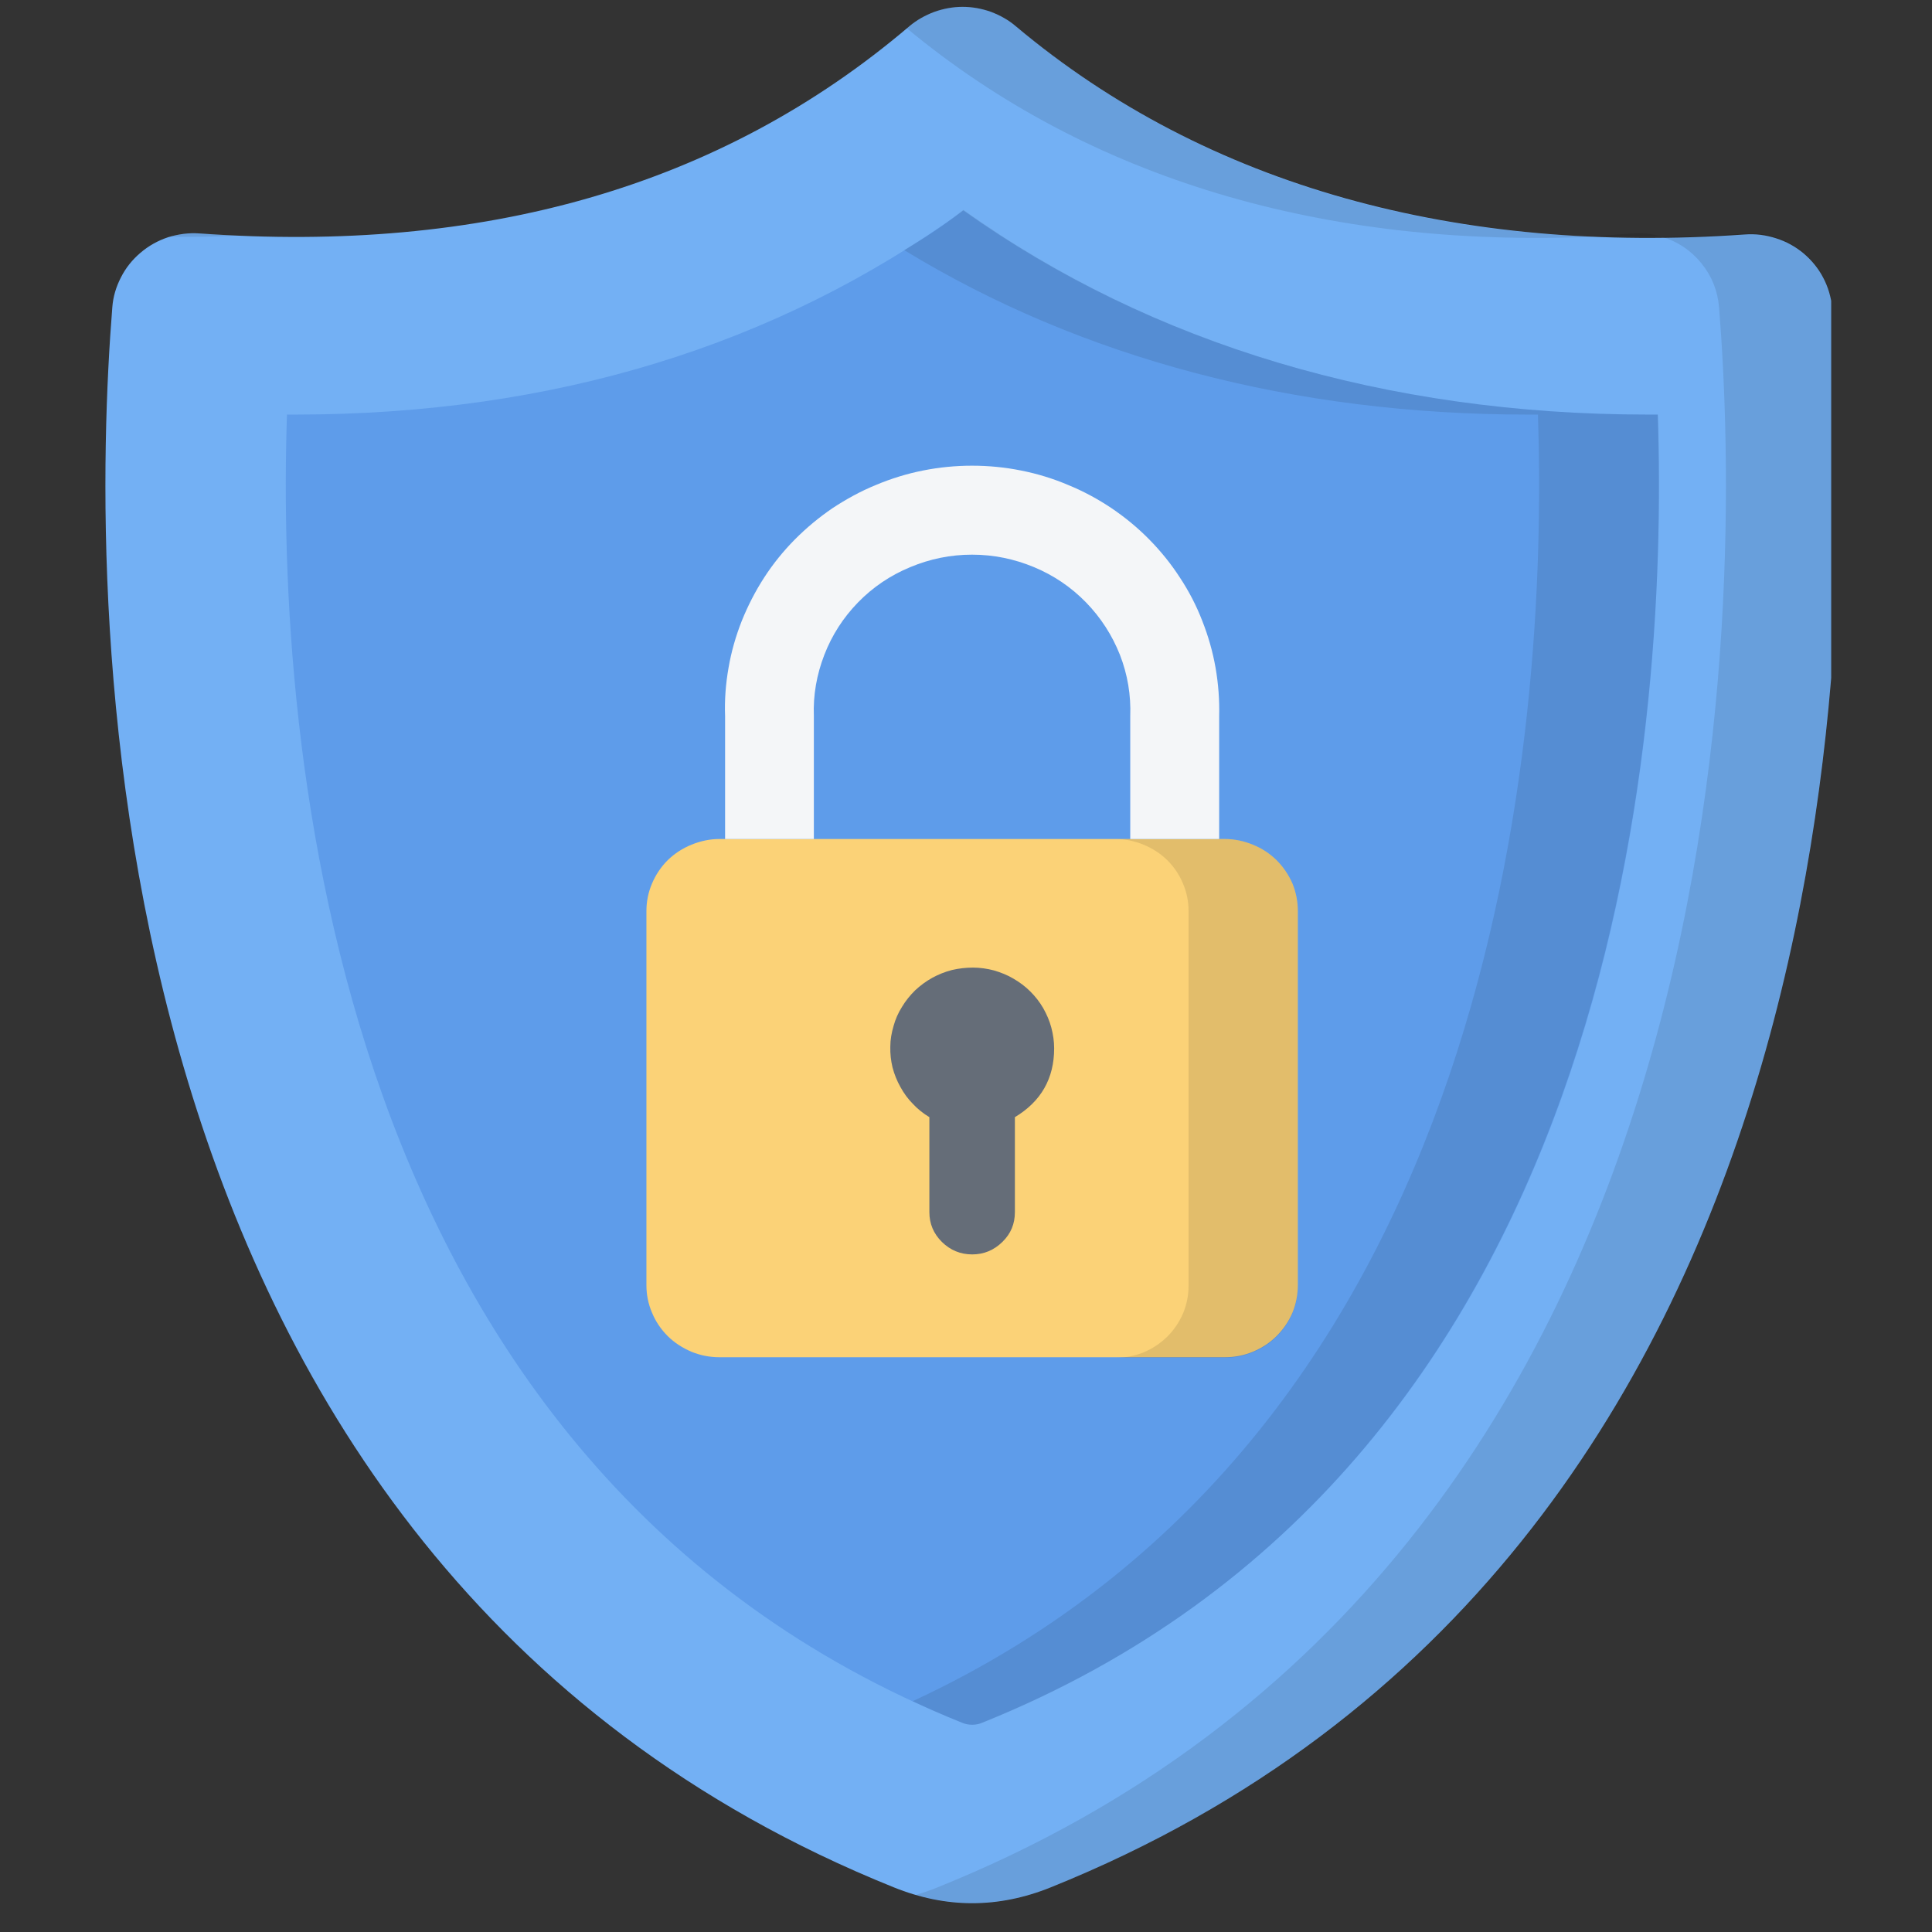 <svg xmlns="http://www.w3.org/2000/svg" xmlns:xlink="http://www.w3.org/1999/xlink" width="50" zoomAndPan="magnify" viewBox="0 0 37.5 37.5" height="50" preserveAspectRatio="xMidYMid meet" version="1.0"><rect x="0" y="0" width="37.5" height="37.5" fill="#333333" stroke="none"/><defs><clipPath id="98aa63b21c"><path d="M 2 0 L 35.543 0 L 35.543 37 L 2 37 Z M 2 0 " clip-rule="nonzero"/></clipPath><clipPath id="7b3645628e"><path d="M 17 4 L 35.543 4 L 35.543 37 L 17 37 Z M 17 4 " clip-rule="nonzero"/></clipPath></defs><g clip-path="url(#98aa63b21c)"><path fill="#73b0f4" d="M 17.348 36.633 C 1.484 30.246 1.734 11.531 2.18 5.965 C 2.195 5.758 2.254 5.566 2.348 5.383 C 2.441 5.199 2.57 5.039 2.727 4.906 C 2.887 4.77 3.062 4.672 3.262 4.605 C 3.461 4.543 3.664 4.516 3.871 4.531 C 9.352 4.922 13.973 3.641 17.652 0.508 C 17.797 0.387 17.957 0.297 18.137 0.23 C 18.312 0.168 18.496 0.133 18.684 0.133 C 18.875 0.133 19.059 0.168 19.234 0.23 C 19.41 0.297 19.574 0.387 19.715 0.508 C 23.445 3.641 28.336 4.941 33.867 4.551 C 34.074 4.535 34.277 4.562 34.473 4.625 C 34.672 4.688 34.848 4.785 35.008 4.918 C 35.164 5.051 35.293 5.207 35.387 5.387 C 35.484 5.57 35.539 5.762 35.562 5.965 C 36.008 11.531 36.262 30.242 20.395 36.633 C 19.379 37.043 18.363 37.043 17.348 36.633 Z M 17.348 36.633 " fill-opacity="1" fill-rule="nonzero"/></g><path fill="#000000" d="M 3.871 4.531 C 4.113 4.551 4.359 4.562 4.598 4.574 C 4.168 4.594 3.734 4.602 3.293 4.594 C 3.48 4.535 3.676 4.516 3.871 4.531 Z M 3.871 4.531 " fill-opacity="0.1" fill-rule="nonzero"/><path fill="#000000" d="M 17.594 0.543 C 17.613 0.535 17.633 0.523 17.652 0.508 C 17.797 0.387 17.957 0.297 18.137 0.23 C 18.312 0.168 18.496 0.133 18.684 0.133 C 18.875 0.133 19.059 0.168 19.234 0.23 C 19.41 0.297 19.574 0.387 19.715 0.508 C 22.77 3.074 26.594 4.426 30.918 4.594 C 25.734 4.816 21.145 3.492 17.594 0.543 Z M 17.594 0.543 " fill-opacity="0.1" fill-rule="nonzero"/><g clip-path="url(#7b3645628e)"><path fill="#000000" d="M 20.391 36.633 C 19.535 36.98 18.664 37.027 17.773 36.781 C 17.918 36.738 18.059 36.691 18.199 36.633 C 34.062 30.246 33.812 11.531 33.367 5.965 C 33.34 5.645 33.227 5.359 33.023 5.109 C 32.82 4.859 32.562 4.688 32.254 4.594 C 32.785 4.594 33.328 4.57 33.871 4.531 C 34.078 4.516 34.281 4.543 34.48 4.609 C 34.68 4.672 34.855 4.773 35.016 4.906 C 35.172 5.039 35.297 5.199 35.395 5.383 C 35.488 5.566 35.543 5.758 35.562 5.965 C 36.004 11.531 36.258 30.246 20.391 36.633 Z M 20.391 36.633 " fill-opacity="0.1" fill-rule="nonzero"/></g><path fill="#000000" d="M 32.254 4.594 C 31.805 4.594 31.359 4.594 30.918 4.574 C 31.168 4.574 31.422 4.551 31.68 4.531 C 31.875 4.516 32.066 4.535 32.254 4.594 Z M 32.254 4.594 " fill-opacity="0.1" fill-rule="nonzero"/><path fill="#5e9cea" d="M 18.871 33.477 C 18.801 33.477 18.734 33.465 18.672 33.438 C 6.383 28.488 5.359 14.438 5.57 8.047 L 5.73 8.047 C 10.719 8.047 15.074 6.715 18.699 4.086 C 22.355 6.684 26.91 8.047 31.984 8.047 L 32.176 8.047 C 32.391 14.438 31.379 28.488 19.059 33.438 C 19 33.465 18.938 33.477 18.871 33.477 Z M 18.871 33.477 " fill-opacity="1" fill-rule="nonzero"/><path fill="#000000" d="M 19.07 33.438 C 19.004 33.465 18.938 33.477 18.871 33.477 C 18.801 33.477 18.738 33.465 18.676 33.438 C 18.344 33.305 18.027 33.168 17.715 33.02 C 29.094 27.742 30.055 14.266 29.852 8.047 L 29.656 8.047 C 25.117 8.047 20.988 6.953 17.551 4.855 C 17.949 4.617 18.344 4.363 18.699 4.074 C 22.355 6.684 26.91 8.047 31.984 8.047 L 32.18 8.047 C 32.383 14.438 31.359 28.488 19.07 33.438 Z M 19.07 33.438 " fill-opacity="0.1" fill-rule="nonzero"/><path fill="#fbd277" d="M 13.965 16.285 L 23.773 16.285 C 23.961 16.285 24.145 16.324 24.316 16.395 C 24.492 16.465 24.645 16.566 24.777 16.695 C 24.91 16.828 25.012 16.98 25.086 17.148 C 25.156 17.32 25.191 17.5 25.191 17.684 L 25.191 24.945 C 25.191 25.129 25.156 25.309 25.086 25.48 C 25.012 25.652 24.91 25.801 24.777 25.934 C 24.645 26.066 24.492 26.164 24.316 26.238 C 24.145 26.309 23.961 26.344 23.773 26.344 L 13.965 26.344 C 13.777 26.344 13.598 26.309 13.422 26.238 C 13.25 26.164 13.094 26.066 12.961 25.934 C 12.828 25.801 12.727 25.652 12.656 25.48 C 12.582 25.309 12.547 25.129 12.547 24.945 L 12.547 17.684 C 12.547 17.5 12.582 17.32 12.656 17.148 C 12.727 16.98 12.828 16.828 12.961 16.695 C 13.094 16.566 13.25 16.465 13.422 16.395 C 13.598 16.324 13.777 16.285 13.965 16.285 Z M 13.965 16.285 " fill-opacity="1" fill-rule="nonzero"/><path fill="#000000" d="M 25.191 17.684 L 25.191 24.941 C 25.195 25.129 25.16 25.309 25.09 25.48 C 25.02 25.652 24.914 25.809 24.781 25.941 C 24.648 26.074 24.496 26.176 24.32 26.246 C 24.145 26.32 23.965 26.355 23.773 26.355 L 21.652 26.355 C 21.84 26.355 22.02 26.32 22.195 26.25 C 22.371 26.176 22.523 26.074 22.656 25.945 C 22.789 25.812 22.891 25.66 22.965 25.488 C 23.035 25.316 23.07 25.141 23.07 24.953 L 23.07 17.684 C 23.07 17.5 23.035 17.32 22.961 17.148 C 22.891 16.98 22.789 16.828 22.656 16.695 C 22.523 16.566 22.367 16.465 22.195 16.395 C 22.02 16.324 21.84 16.285 21.652 16.285 L 23.773 16.285 C 23.961 16.285 24.145 16.324 24.316 16.395 C 24.492 16.465 24.645 16.566 24.777 16.695 C 24.91 16.828 25.012 16.98 25.086 17.148 C 25.156 17.32 25.191 17.5 25.191 17.684 Z M 25.191 17.684 " fill-opacity="0.1" fill-rule="nonzero"/><path fill="#f4f6f8" d="M 23.664 13.902 L 23.664 16.285 L 21.938 16.285 L 21.938 13.902 C 21.953 13.492 21.887 13.094 21.738 12.711 C 21.586 12.328 21.367 11.988 21.078 11.691 C 20.789 11.395 20.453 11.168 20.07 11.008 C 19.684 10.848 19.285 10.766 18.867 10.766 C 18.449 10.766 18.051 10.848 17.668 11.008 C 17.281 11.168 16.945 11.395 16.656 11.691 C 16.367 11.988 16.148 12.328 16 12.711 C 15.852 13.094 15.781 13.492 15.797 13.902 L 15.797 16.285 L 14.074 16.285 L 14.074 13.902 C 14.062 13.586 14.086 13.273 14.141 12.961 C 14.195 12.648 14.281 12.348 14.398 12.051 C 14.516 11.758 14.66 11.477 14.832 11.211 C 15.004 10.945 15.203 10.699 15.426 10.473 C 15.652 10.246 15.895 10.043 16.16 9.863 C 16.426 9.688 16.703 9.535 17 9.414 C 17.297 9.289 17.602 9.195 17.914 9.133 C 18.23 9.07 18.547 9.039 18.867 9.039 C 19.188 9.039 19.508 9.07 19.82 9.133 C 20.133 9.195 20.441 9.289 20.734 9.414 C 21.031 9.535 21.312 9.688 21.574 9.863 C 21.84 10.043 22.086 10.246 22.309 10.473 C 22.531 10.699 22.73 10.945 22.902 11.211 C 23.078 11.477 23.223 11.758 23.336 12.051 C 23.453 12.348 23.539 12.648 23.594 12.961 C 23.648 13.273 23.672 13.586 23.664 13.902 Z M 23.664 13.902 " fill-opacity="1" fill-rule="nonzero"/><path fill="#656d78" d="M 20.461 20.348 C 20.461 20.934 20.207 21.379 19.699 21.684 L 19.699 23.527 C 19.699 23.754 19.621 23.945 19.457 24.105 C 19.293 24.266 19.098 24.348 18.871 24.348 C 18.641 24.348 18.445 24.266 18.281 24.105 C 18.121 23.945 18.039 23.754 18.039 23.527 L 18.039 21.684 C 17.922 21.613 17.812 21.527 17.719 21.426 C 17.621 21.328 17.543 21.219 17.477 21.098 C 17.41 20.98 17.359 20.852 17.324 20.719 C 17.293 20.59 17.277 20.453 17.281 20.316 C 17.281 20.18 17.305 20.047 17.344 19.914 C 17.379 19.785 17.434 19.66 17.508 19.543 C 17.578 19.426 17.664 19.32 17.762 19.223 C 17.863 19.129 17.973 19.047 18.094 18.98 C 18.215 18.914 18.34 18.863 18.477 18.828 C 18.609 18.797 18.746 18.781 18.887 18.781 C 19.023 18.781 19.16 18.801 19.293 18.836 C 19.426 18.875 19.555 18.926 19.672 18.996 C 19.793 19.066 19.902 19.148 20 19.246 C 20.098 19.344 20.18 19.449 20.25 19.57 C 20.316 19.688 20.371 19.812 20.406 19.945 C 20.441 20.078 20.461 20.211 20.461 20.348 Z M 20.461 20.348 " fill-opacity="1" fill-rule="nonzero"/></svg>